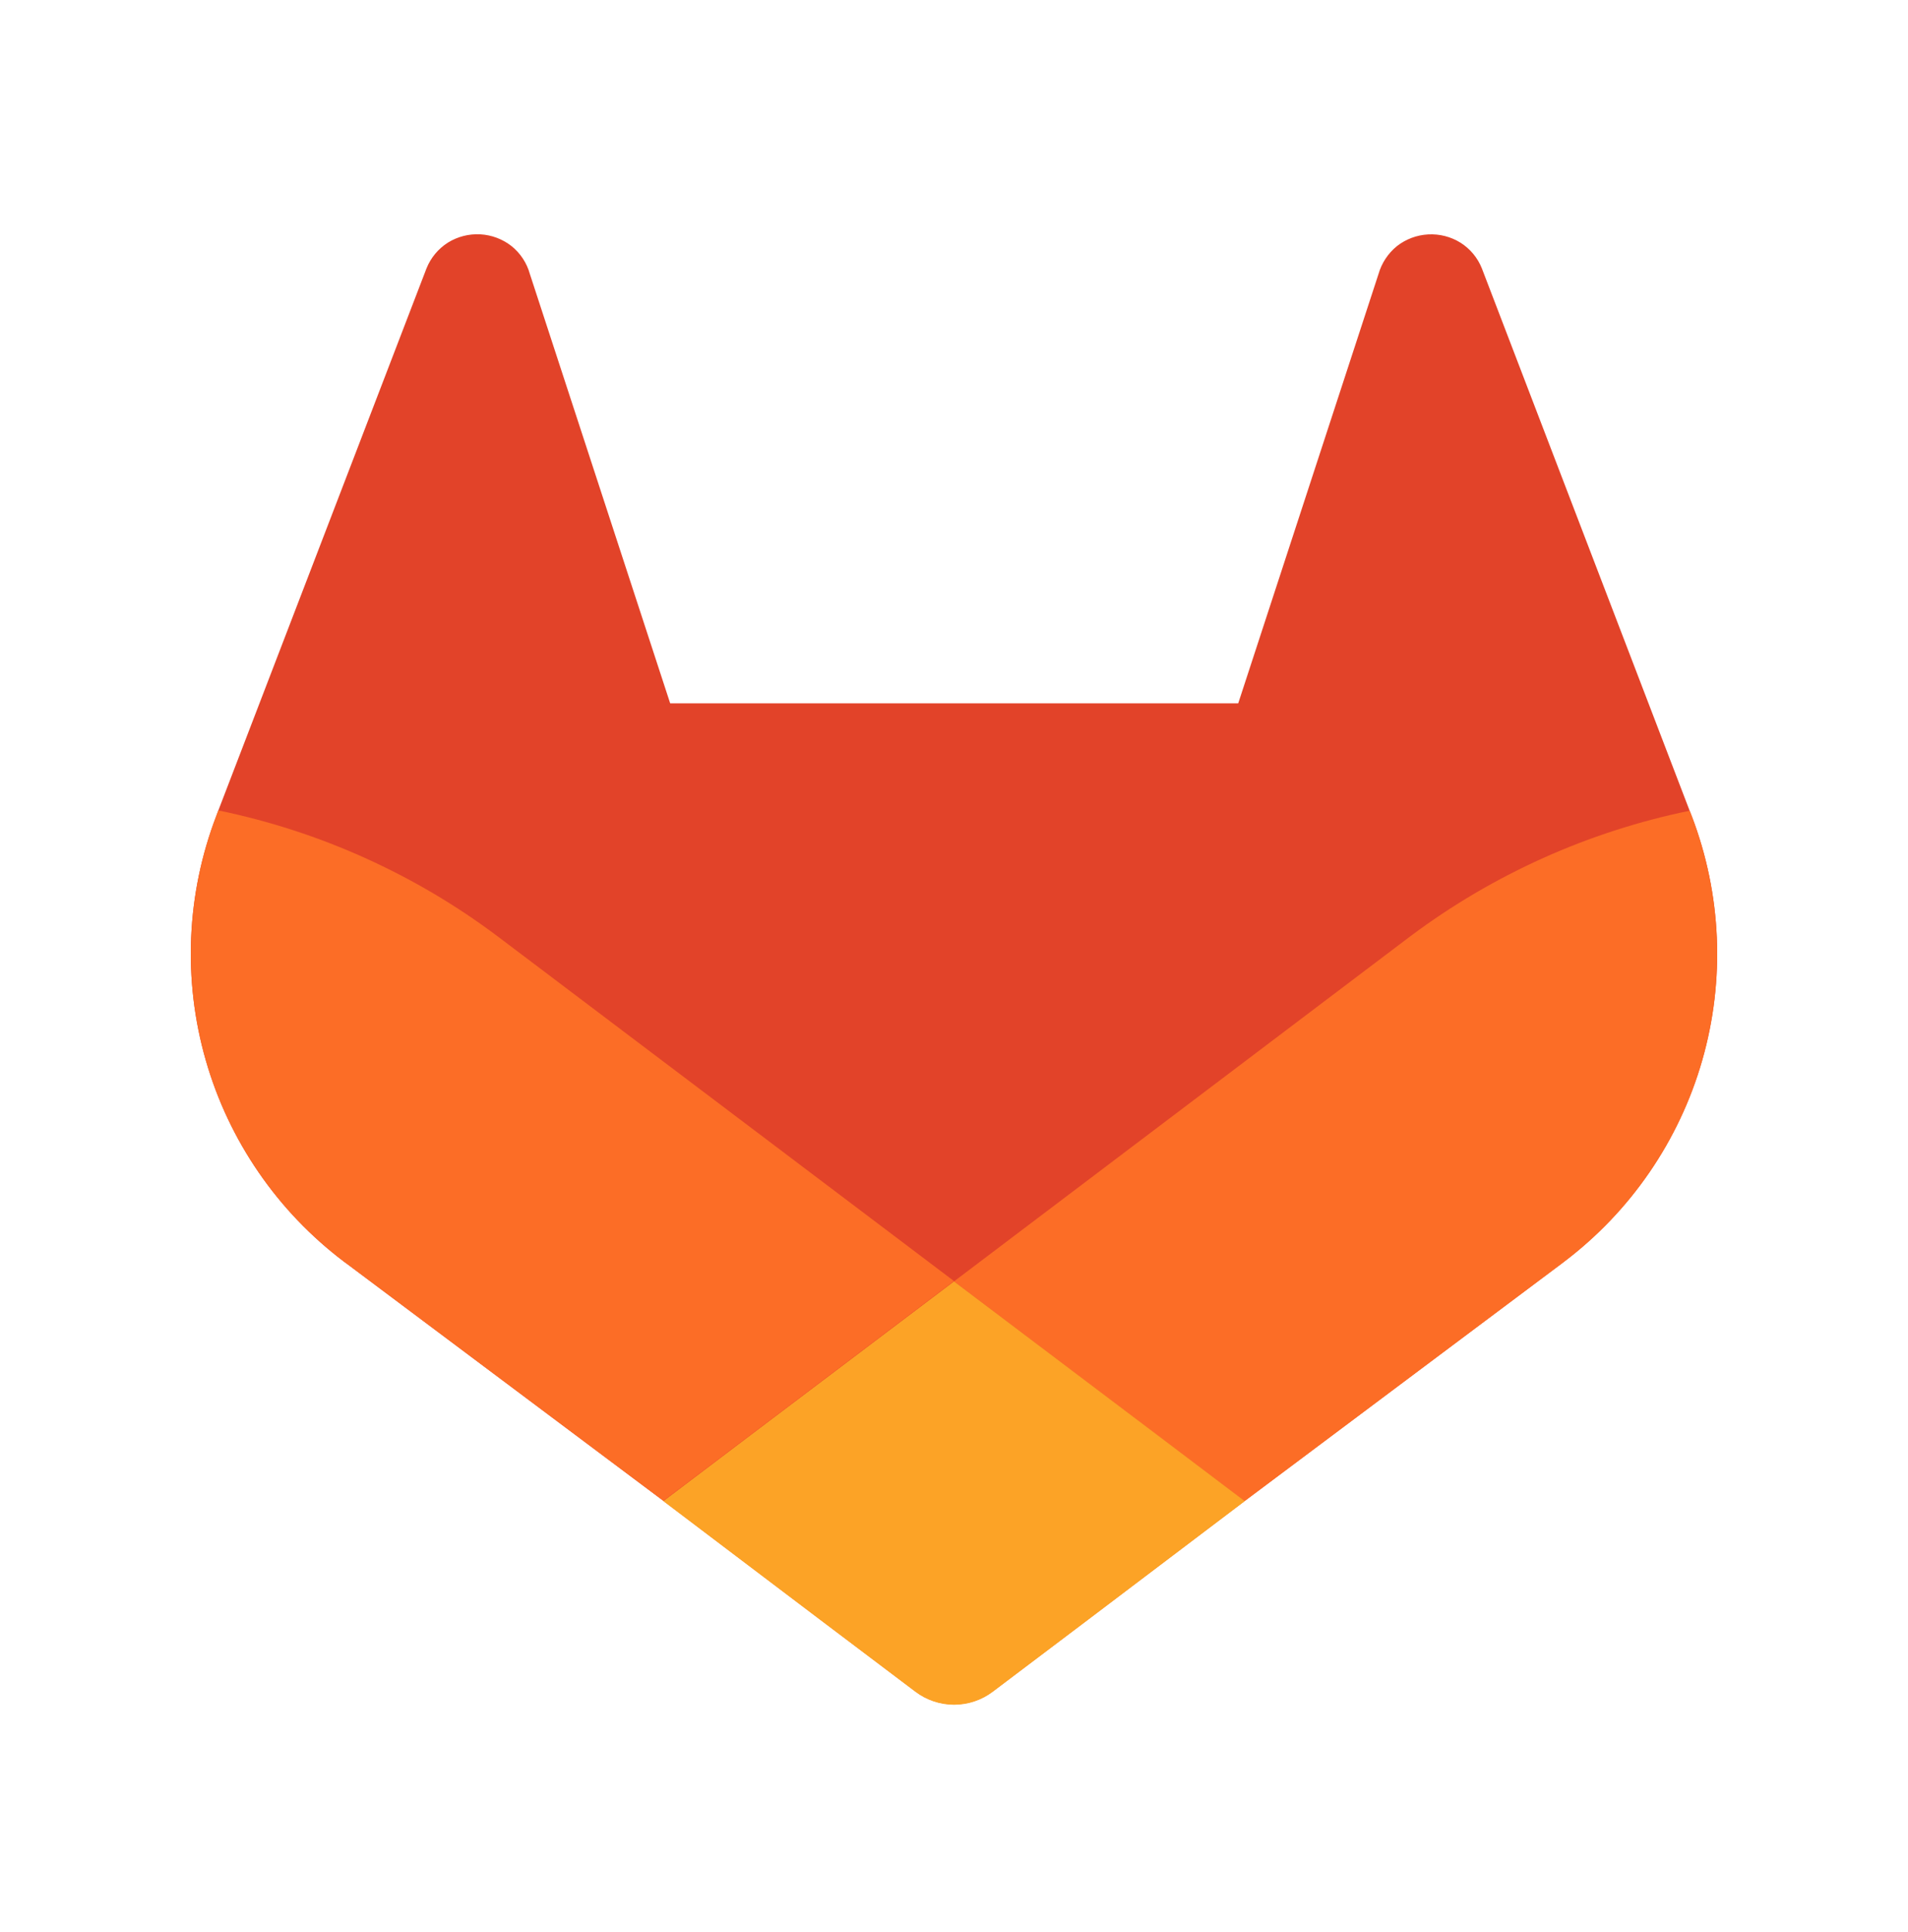 <?xml version="1.0" encoding="UTF-8"?> <svg xmlns="http://www.w3.org/2000/svg" width="80" height="81" viewBox="0 0 80 81" fill="none"> <path d="M70.935 34.217L70.845 33.987L62.134 11.254C61.957 10.808 61.643 10.43 61.237 10.174C60.832 9.922 60.359 9.801 59.882 9.827C59.405 9.852 58.948 10.023 58.572 10.317C58.199 10.62 57.929 11.029 57.798 11.49L51.917 29.485H28.1L22.218 11.49C22.091 11.027 21.82 10.615 21.445 10.314C21.069 10.02 20.611 9.849 20.135 9.823C19.658 9.798 19.185 9.919 18.779 10.171C18.375 10.428 18.061 10.806 17.883 11.25L9.155 33.974L9.069 34.204C7.815 37.48 7.66 41.076 8.628 44.448C9.595 47.82 11.633 50.786 14.434 52.899L14.464 52.922L14.544 52.979L27.813 62.916L34.378 67.885L38.377 70.904C38.845 71.259 39.416 71.451 40.003 71.451C40.591 71.451 41.162 71.259 41.63 70.904L45.628 67.885L52.193 62.916L65.543 52.919L65.576 52.892C68.371 50.779 70.404 47.816 71.37 44.448C72.336 41.081 72.183 37.491 70.935 34.217Z" fill="#E24329"></path> <path d="M70.935 34.217L70.845 33.987C66.6 34.858 62.6 36.656 59.131 39.252L40 53.718C46.515 58.647 52.187 62.929 52.187 62.929L65.536 52.932L65.57 52.905C68.368 50.792 70.404 47.827 71.372 44.457C72.339 41.086 72.186 37.493 70.935 34.217Z" fill="#FC6D26"></path> <path d="M27.813 62.929L34.378 67.898L38.377 70.917C38.845 71.272 39.416 71.465 40.003 71.465C40.591 71.465 41.162 71.272 41.63 70.917L45.628 67.898L52.193 62.929C52.193 62.929 46.515 58.634 40 53.718C33.485 58.634 27.813 62.929 27.813 62.929Z" fill="#FCA326"></path> <path d="M20.865 39.253C17.399 36.651 13.4 34.849 9.155 33.974L9.069 34.204C7.815 37.48 7.66 41.076 8.628 44.448C9.595 47.82 11.633 50.786 14.434 52.899L14.464 52.922L14.544 52.979L27.813 62.916C27.813 62.916 33.478 58.634 40 53.705L20.865 39.253Z" fill="#FC6D26"></path> </svg> 